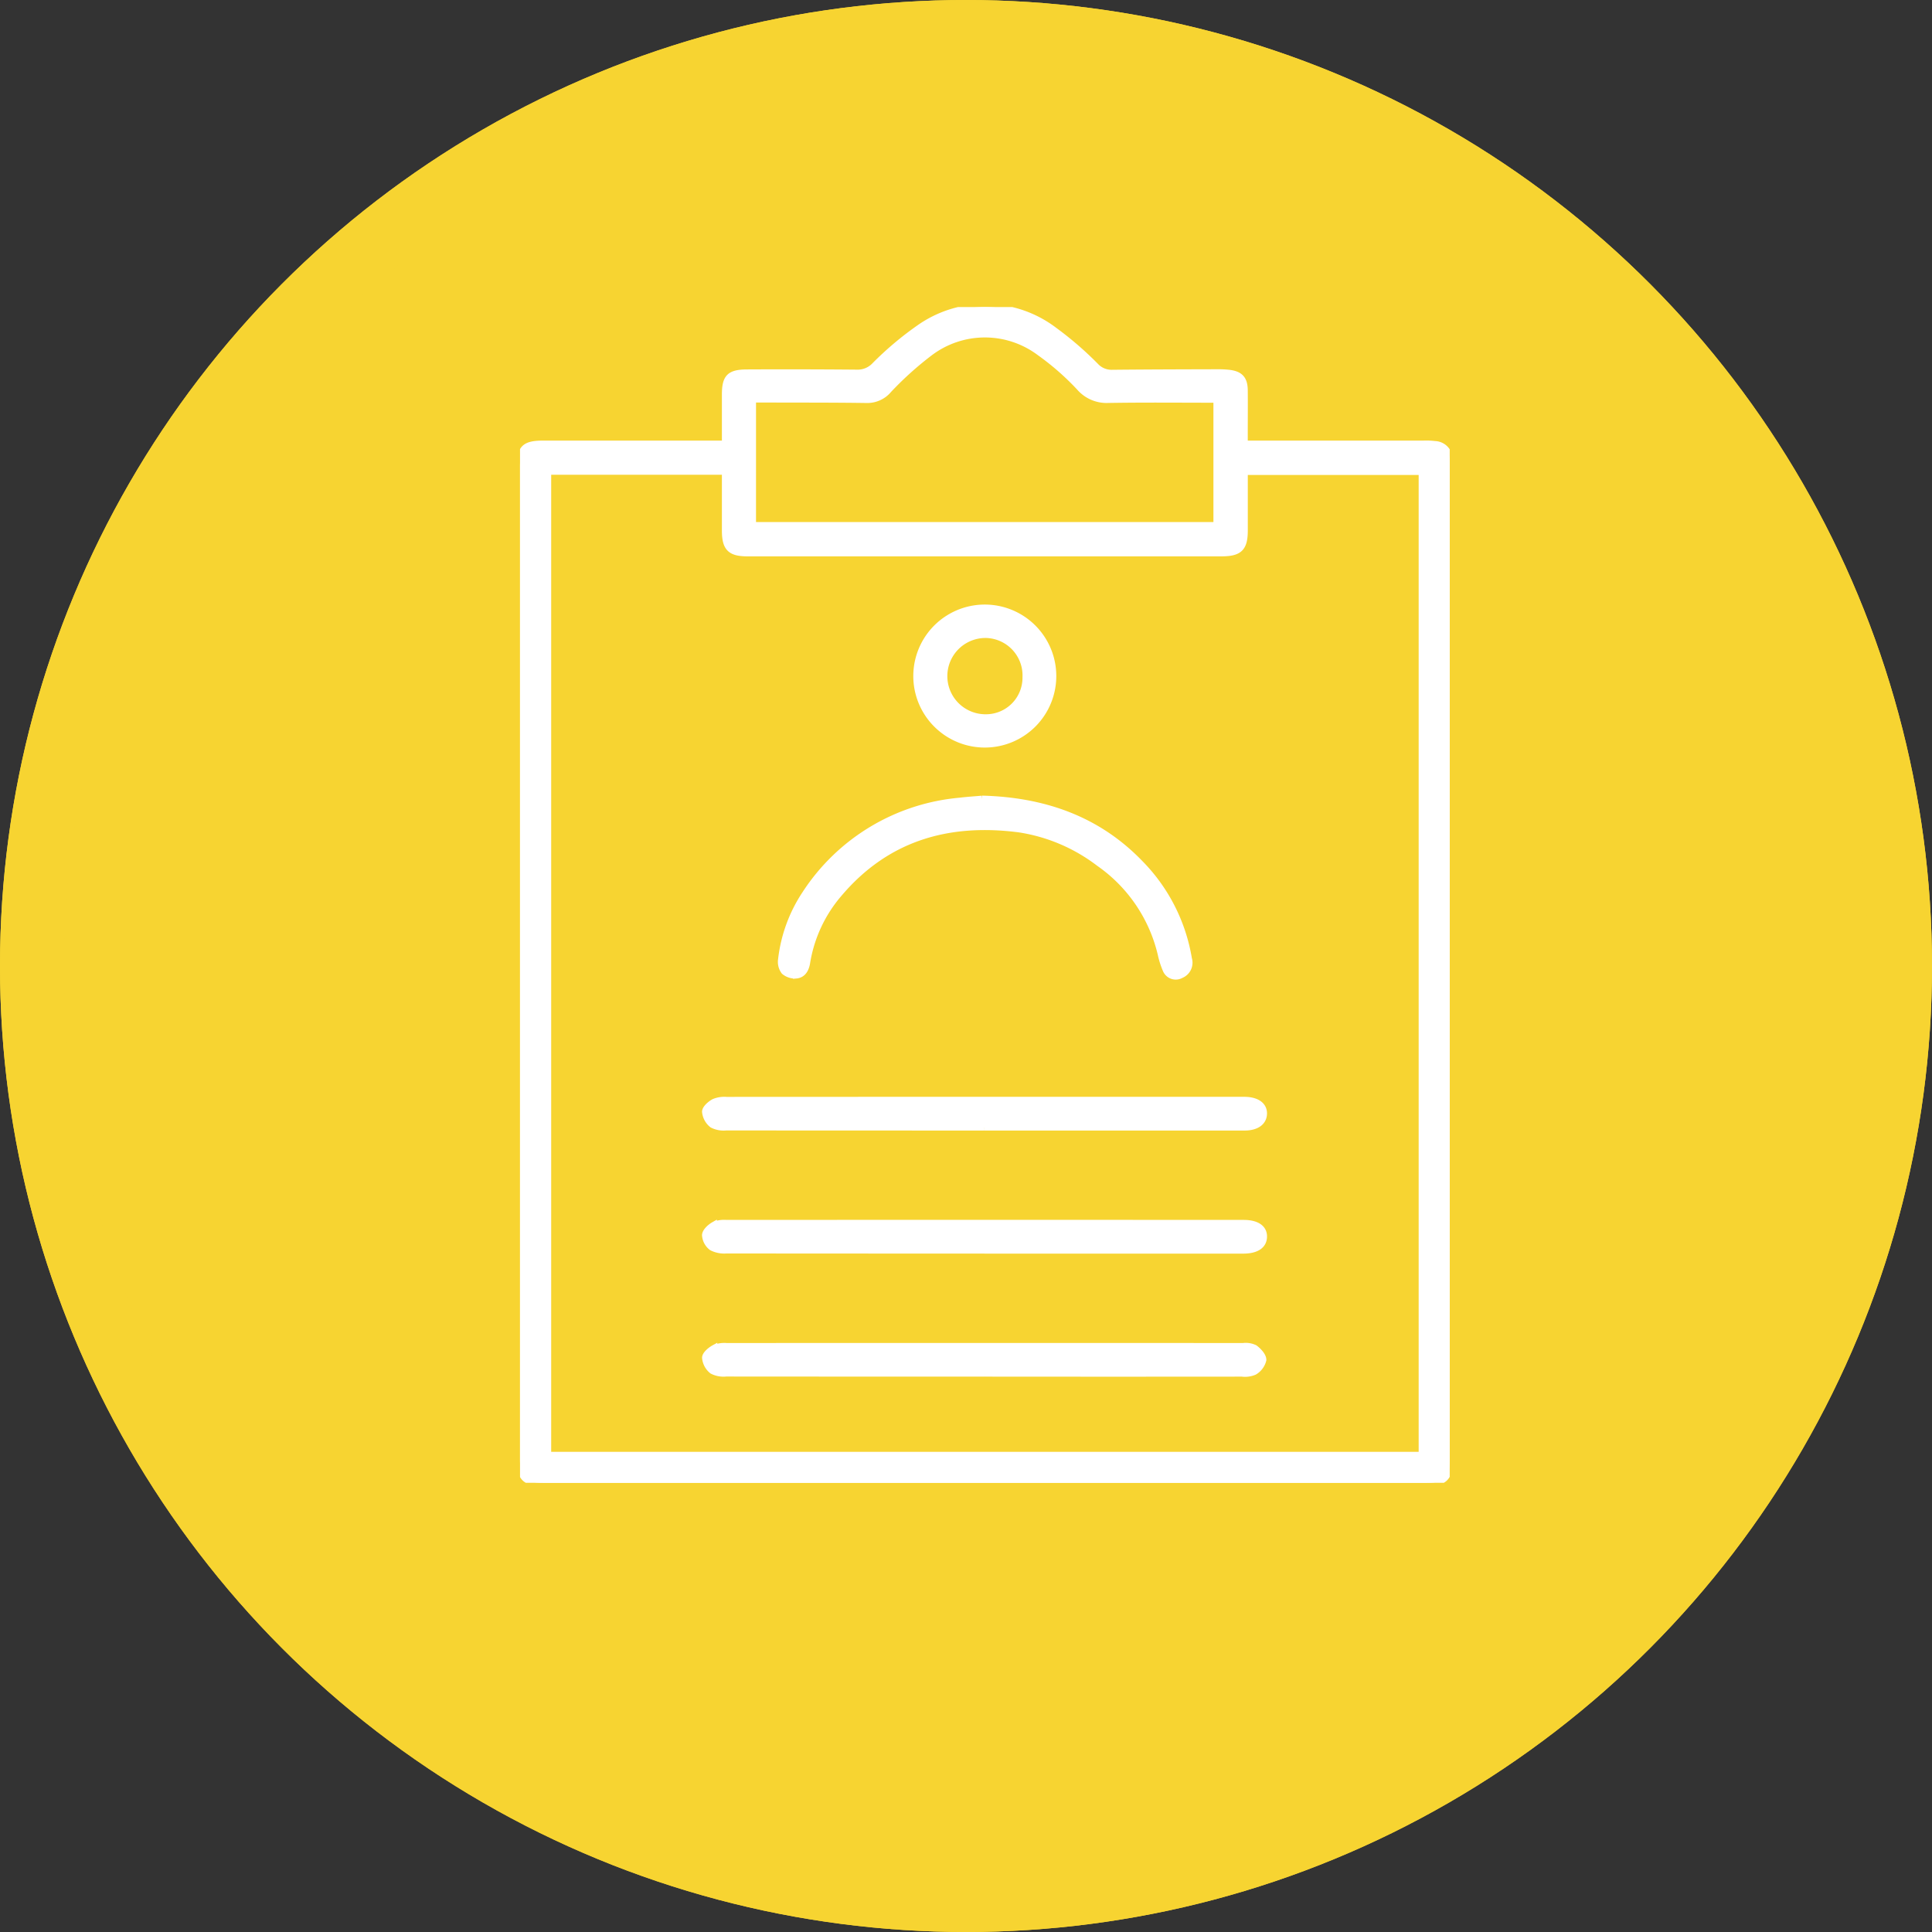 <svg xmlns="http://www.w3.org/2000/svg" xmlns:xlink="http://www.w3.org/1999/xlink" width="151" height="151" viewBox="0 0 151 151">
  <rect x="0" y="0" width="151" height="151" fill="#333333" stroke="none"/>
  <defs>
    <clipPath id="clip-path">
      <rect id="Rectangle_62" data-name="Rectangle 62" width="72.661" height="91.892" fill="#fff" stroke="#fff" stroke-width="0.5"/>
    </clipPath>
  </defs>
  <g id="Icon" transform="translate(-979.555 -696.5)">
    <g id="Ellipse_8" data-name="Ellipse 8" transform="translate(979.555 696.5)" fill="#f7d431" stroke="#f7d431" stroke-width="5">
      <circle cx="75.5" cy="75.5" r="75.5" stroke="none"/>
      <circle cx="75.5" cy="75.5" r="73" fill="none"/>
    </g>
    <g id="Group_33" data-name="Group 33" transform="translate(1020.199 720.5)">
      <g id="Group_32" data-name="Group 32" clip-path="url(#clip-path)">
        <path id="Path_19" data-name="Path 19" d="M16.028,10.684c0-1.351,0-2.6,0-3.842,0-1.342.341-1.711,1.7-1.718q4.307-.021,8.614.017a1.835,1.835,0,0,0,1.394-.586,25.384,25.384,0,0,1,3.457-2.913,8.928,8.928,0,0,1,10.561.178A26.525,26.525,0,0,1,44.976,4.6a1.7,1.7,0,0,0,1.277.552c2.738-.029,5.476-.034,8.213-.042a7.993,7.993,0,0,1,.933.041c.877.1,1.22.472,1.229,1.349.011,1.157,0,2.315,0,3.472v.712h.782q6.611,0,13.222,0a5.842,5.842,0,0,1,.866.036,1.185,1.185,0,0,1,1.148,1.243c.018.221.01.445.01.667v77.4c0,1.483-.377,1.864-1.846,1.864H1.83C.386,91.892,0,91.511,0,90.086v-77.6c0-1.456.351-1.8,1.815-1.8H16.028ZM2.185,12.854V89.723h68.3V12.87H56.631c0,1.56,0,3.071,0,4.582,0,1.382-.4,1.78-1.8,1.781H17.773c-1.342,0-1.743-.406-1.745-1.758,0-1.53,0-3.059,0-4.62Zm16.009,4.2h36.25V7.226c-2.854,0-5.656-.03-8.457.017a2.8,2.8,0,0,1-2.266-.971,20.673,20.673,0,0,0-3.1-2.714,7.134,7.134,0,0,0-8.6.018,26.047,26.047,0,0,0-3.21,2.89,2.168,2.168,0,0,1-1.667.782c-2.559-.039-5.118-.029-7.677-.037-.415,0-.83,0-1.272,0Z" transform="translate(0 0)" fill="#fff" stroke="#fff" stroke-width="0.5"/>
        <path id="Path_20" data-name="Path 20" d="M48.89,118.135q-10.078,0-20.157-.007a1.929,1.929,0,0,1-1.084-.2,1.46,1.46,0,0,1-.552-1.012c0-.26.389-.6.683-.759a2.09,2.09,0,0,1,.973-.152q20.224-.01,40.449-.005h.066c.941.013,1.5.419,1.484,1.072s-.573,1.063-1.5,1.063q-10.179,0-20.358,0" transform="translate(-12.62 -54.025)" fill="#fff" stroke="#fff" stroke-width="0.5"/>
        <path id="Path_21" data-name="Path 21" d="M48.913,136.135q-10.078,0-20.157-.009a2.151,2.151,0,0,1-1.147-.222,1.3,1.3,0,0,1-.518-.963c.012-.276.372-.613.662-.78a2.031,2.031,0,0,1,.971-.158q20.224-.01,40.449,0c1.008,0,1.579.385,1.577,1.046,0,.7-.578,1.089-1.612,1.089H48.913" transform="translate(-12.617 -62.408)" fill="#fff" stroke="#fff" stroke-width="0.5"/>
        <path id="Path_22" data-name="Path 22" d="M48.952,154.136q-10.112,0-20.224-.008a1.918,1.918,0,0,1-1.083-.2,1.46,1.46,0,0,1-.546-1.015c0-.26.394-.593.688-.754a2.108,2.108,0,0,1,.973-.15q20.191-.01,40.382,0a1.62,1.62,0,0,1,.9.144c.3.225.667.616.66.929a1.481,1.481,0,0,1-.688.922,1.861,1.861,0,0,1-.969.132q-10.045.01-20.091,0" transform="translate(-12.621 -70.792)" fill="#fff" stroke="#fff" stroke-width="0.5"/>
        <path id="Path_23" data-name="Path 23" d="M53.9,71.939c4.75.123,8.975,1.543,12.335,5.02a13.841,13.841,0,0,1,3.821,7.487,1.035,1.035,0,0,1-.6,1.261.832.832,0,0,1-1.186-.41,6.581,6.581,0,0,1-.383-1.2,12.023,12.023,0,0,0-4.831-7.121A13.674,13.674,0,0,0,56.8,74.312c-5.549-.722-10.375.669-14.083,5.053a10.924,10.924,0,0,0-2.5,5.378c-.078.484-.3.941-.84.989a1.293,1.293,0,0,1-.933-.3,1.236,1.236,0,0,1-.237-.91,11.664,11.664,0,0,1,1.873-5.149A16.106,16.106,0,0,1,52.172,72.1c.573-.071,1.151-.105,1.726-.157" transform="translate(-17.792 -33.505)" fill="#fff" stroke="#fff" stroke-width="0.5"/>
        <path id="Path_24" data-name="Path 24" d="M58,49.3a5.338,5.338,0,0,1,10.675-.061A5.338,5.338,0,1,1,58,49.3m5.276,3.269a3.106,3.106,0,0,0,3.258-3.133,3.18,3.18,0,0,0-3.026-3.324,3.231,3.231,0,1,0-.232,6.458" transform="translate(-27.013 -20.497)" fill="#fff" stroke="#fff" stroke-width="0.5"/>
      </g>
    </g>
  </g>
</svg>
